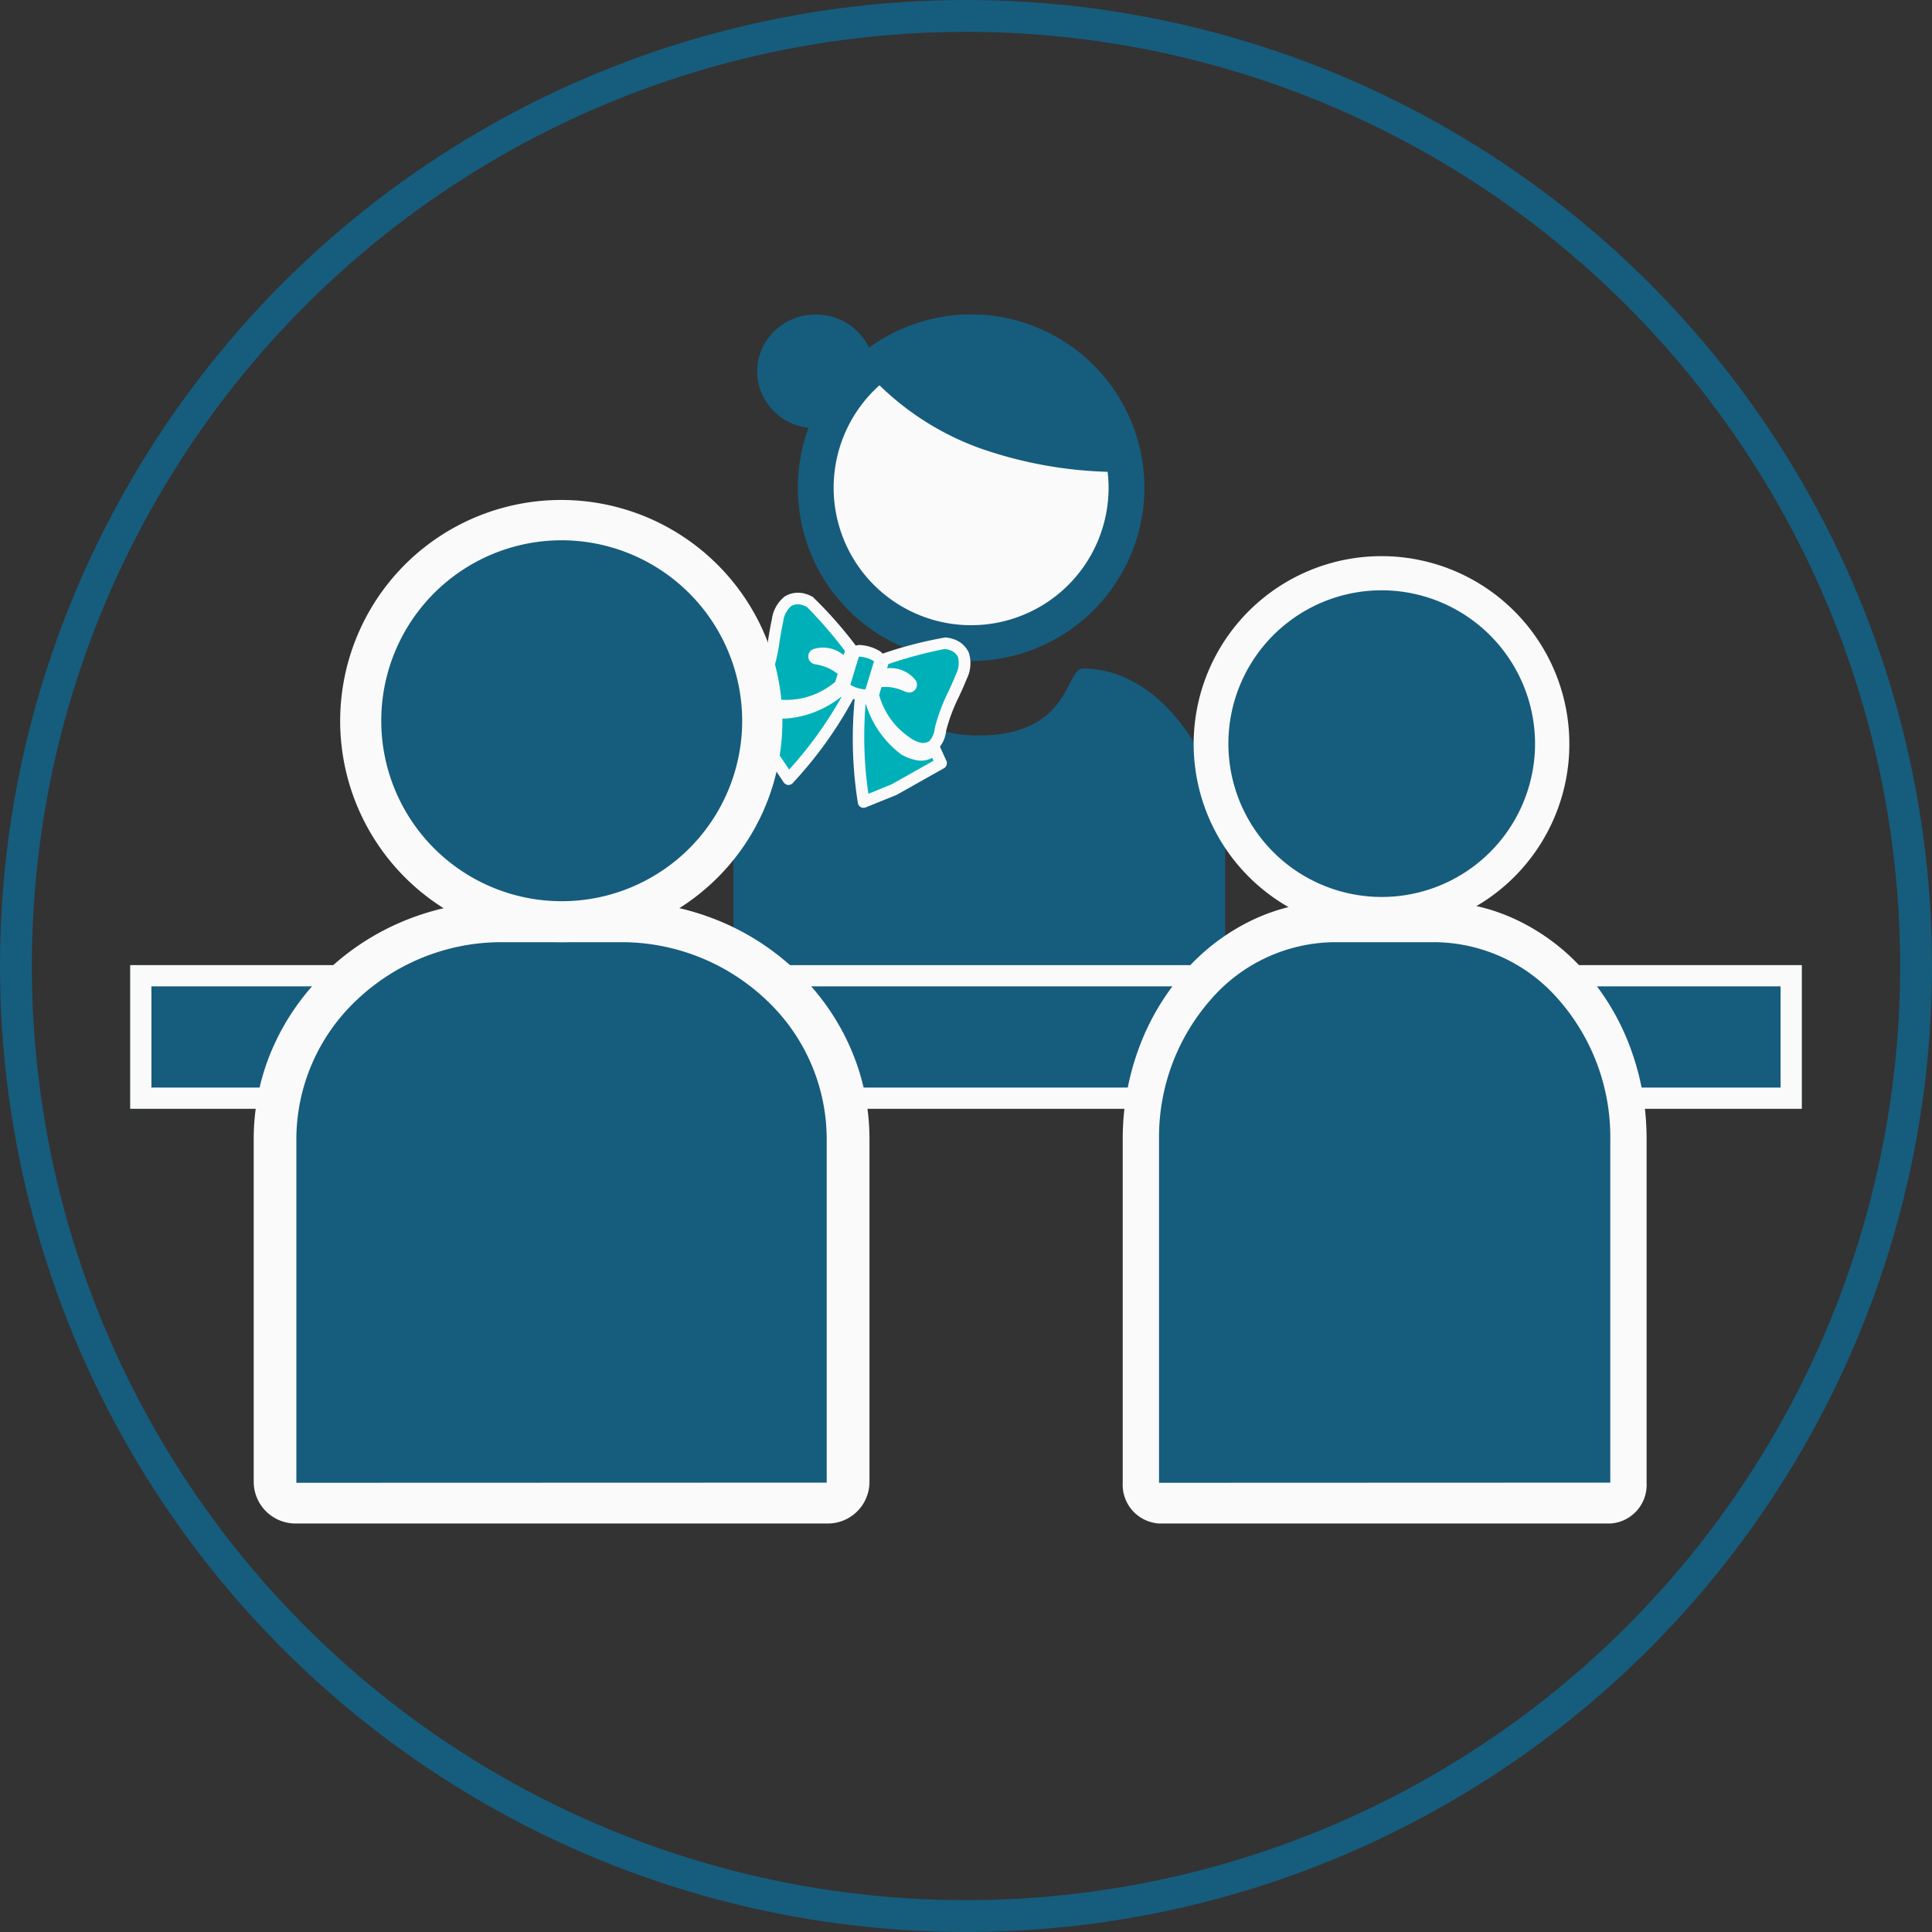 <svg xmlns="http://www.w3.org/2000/svg" xmlns:xlink="http://www.w3.org/1999/xlink" width="91" height="91" viewBox="0 0 91 91">
  <rect x="0" y="0" width="91" height="91" fill="#333333" stroke="none"/>
  <defs>
    <clipPath id="clip-path">
      <rect id="長方形_1856" data-name="長方形 1856" width="32.507" height="33.555" fill="none"/>
    </clipPath>
  </defs>
  <g id="グループ_10983" data-name="グループ 10983" transform="translate(-179 -5240.027)">
    <g id="グループ_10981" data-name="グループ 10981">
      <g id="楕円形_105" data-name="楕円形 105" transform="translate(179 5240.027)" fill="none" stroke="#165c7d" stroke-width="1.5">
        <circle cx="45.5" cy="45.5" r="45.5" stroke="none"/>
        <circle cx="45.5" cy="45.5" r="44.75" fill="none"/>
      </g>
    </g>
    <g id="グループ_10523" data-name="グループ 10523" transform="translate(3460.797 156.546)">
      <g id="グループ_10492" data-name="グループ 10492" transform="translate(-3275.665 5096.633)">
        <g id="マスクグループ_1" data-name="マスクグループ 1" transform="translate(23.496)" clip-path="url(#clip-path)">
          <g id="グループ_10491" data-name="グループ 10491" transform="translate(4.344 1.659)">
            <g id="グループ_2029" data-name="グループ 2029" transform="translate(0.574 16.675)">
              <g id="グループ_2182" data-name="グループ 2182" transform="translate(0 0)">
                <path id="パス_5910" data-name="パス 5910" d="M16.563,0a.882.882,0,0,0-.1,0c-.848.03-.558,3.156-4.938,3.156-3.841,0-3.62-2.85-4.579-3.1A.907.907,0,0,0,6.623,0H6.581A.772.772,0,0,0,6.5,0C3.455.139,0,5.044,0,8.26V22.924a.873.873,0,0,0,.885.859H22.277a.872.872,0,0,0,.885-.859V8.26c0-3.222-2.632-8.16-6.6-8.259" transform="translate(0 0)" fill="#165c7d"/>
              </g>
            </g>
            <g id="グループ_2024" data-name="グループ 2024" transform="translate(0 0)">
              <ellipse id="楕円形_71" data-name="楕円形 71" cx="2.76" cy="2.683" rx="2.76" ry="2.683" transform="translate(1.691 0)" fill="#165c7d"/>
              <path id="パス_5380" data-name="パス 5380" d="M58.47,443.474a7.319,7.319,0,1,1-7.319-7.319,7.318,7.318,0,0,1,7.319,7.319" transform="translate(-39.383 -435.311)" fill="#fafafa"/>
              <path id="パス_5381" data-name="パス 5381" d="M50.745,451.228a8.162,8.162,0,1,1,8.162-8.162,8.171,8.171,0,0,1-8.162,8.162m0-14.637a6.475,6.475,0,1,0,6.475,6.475,6.483,6.483,0,0,0-6.475-6.475" transform="translate(-38.976 -434.904)" fill="#165c7d"/>
              <path id="パス_5384" data-name="パス 5384" d="M59.844,441.884a19.8,19.8,0,0,1-6.321-1.123,12.817,12.817,0,0,1-4.932-3.256,7.261,7.261,0,0,1,4.233-1.352,7.178,7.178,0,0,1,7.02,5.73" transform="translate(-40.93 -435.31)" fill="#165c7d"/>
              <path id="パス_5385" data-name="パス 5385" d="M58.776,442.072a19.859,19.859,0,0,1-6.334-1.134,13.185,13.185,0,0,1-5.119-3.395.968.968,0,0,1,.174-1.415,7.858,7.858,0,0,1,12.271,4.767.968.968,0,0,1-.933,1.177h-.059m-9.114-4.965a11.794,11.794,0,0,0,3.45,2.014,17.445,17.445,0,0,0,4.35.944,5.871,5.871,0,0,0-5.354-3.475,5.99,5.99,0,0,0-2.446.517" transform="translate(-40.307 -434.654)" fill="#165c7d"/>
              <g id="グループ_2022" data-name="グループ 2022" transform="translate(2.588 12.739) rotate(17)">
                <g id="グループ_2023" data-name="グループ 2023" transform="translate(0 0)">
                  <path id="パス_5897" data-name="パス 5897" d="M1.058.048a1.779,1.779,0,0,0-.822,0A.321.321,0,0,0,0,.329V1.7a.322.322,0,0,0,.237.281,1.779,1.779,0,0,0,.822,0A.321.321,0,0,0,1.295,1.7V.329A.322.322,0,0,0,1.058.048" transform="translate(4.439 1.769)" fill="#00b0b9"/>
                  <path id="パス_5897_-_アウトライン" data-name="パス 5897 - アウトライン" d="M.922,2.579a2.038,2.038,0,0,1-.475-.056A.6.6,0,0,1,0,1.976V.6A.593.593,0,0,1,.446.056a2.06,2.06,0,0,1,.95,0A.6.6,0,0,1,1.844.6V1.975a.593.593,0,0,1-.446.548A2.049,2.049,0,0,1,.922,2.579ZM.549,1.962a.071.071,0,0,0,.028.027,1.517,1.517,0,0,0,.692,0,.072.072,0,0,0,.026-.026V.616A.071.071,0,0,0,1.267.589a1.517,1.517,0,0,0-.692,0A.072.072,0,0,0,.549.616Z" transform="translate(4.164 1.495)" fill="#fafafa"/>
                  <path id="パス_5898" data-name="パス 5898" d="M4.111,0A4.95,4.95,0,0,1,1.854,1.849a1.923,1.923,0,0,1-.68.041.786.786,0,0,1-.51-.252,1.676,1.676,0,0,1-.181-.225L0,1.96,1.748,3.8l1.2.982A19.373,19.373,0,0,0,4.509.171,2.049,2.049,0,0,1,4.111,0" transform="translate(0.274 3.799)" fill="#00b0b9"/>
                  <path id="パス_5898_-_アウトライン" data-name="パス 5898 - アウトライン" d="M3.227,5.326a.275.275,0,0,1-.173-.062l-1.2-.982-.025-.024L.076,2.424a.274.274,0,0,1-.007-.371l.483-.546A.274.274,0,0,1,1,1.561c.024.034.1.13.128.155a.518.518,0,0,0,.353.177,1.581,1.581,0,0,0,.19.011,1.613,1.613,0,0,0,.39-.046A4.341,4.341,0,0,0,4.083.214,1.089,1.089,0,0,1,4.2.073.275.275,0,0,1,4.545.051a2.5,2.5,0,0,0,.288.124.275.275,0,0,1,.223.3,19.322,19.322,0,0,1-1.582,4.7.274.274,0,0,1-.248.156ZM2.209,3.868l.917.747A18.732,18.732,0,0,0,4.484.628L4.465.62A4.694,4.694,0,0,1,2.2,2.39a2.219,2.219,0,0,1-.78.048A1.054,1.054,0,0,1,.75,2.114h0l-.1.115Z" transform="translate(0 3.525)" fill="#fafafa"/>
                  <path id="パス_5899" data-name="パス 5899" d="M3.738,2.692,3.68,2.668C3.6,2.64,3.522,2.6,3.441,2.581a2.1,2.1,0,0,0-.462-.106A2.516,2.516,0,0,0,2.5,2.463c-.08.005-.161.013-.244.023a.094.094,0,0,1-.064-.171,1.21,1.21,0,0,1,.83-.2,1.148,1.148,0,0,1,.552.213.872.872,0,0,1,.166.146l.007-.767a.2.2,0,0,0-.086-.165A21.141,21.141,0,0,0,1.212.03,1.014,1.014,0,0,0,.221.3,1.38,1.38,0,0,0,.011,1.31,17.692,17.692,0,0,1,.228,3.894a1.44,1.44,0,0,0,.1.907.78.78,0,0,0,.56.316,1.647,1.647,0,0,0,.654-.078A3.85,3.85,0,0,0,3.7,3.4a.2.2,0,0,0,.03-.105Z" transform="translate(0.541 0.274)" fill="#00b0b9"/>
                  <path id="パス_5899_-_アウトライン" data-name="パス 5899 - アウトライン" d="M1.3,5.673a1.3,1.3,0,0,1-.169-.01,1.044,1.044,0,0,1-.755-.436,1.481,1.481,0,0,1-.154-.981c0-.032,0-.064.007-.1A8.092,8.092,0,0,0,.117,2.512c-.04-.3-.081-.6-.105-.906A1.637,1.637,0,0,1,.286.392,1.2,1.2,0,0,1,1.212,0a1.525,1.525,0,0,1,.334.037A19.457,19.457,0,0,1,4.09,1.591a.471.471,0,0,1,.2.394l-.007.767a.274.274,0,0,1-.023.108.274.274,0,0,1,.021.109l-.005.6a.475.475,0,0,1-.073.249A4.136,4.136,0,0,1,1.894,5.576,2.11,2.11,0,0,1,1.3,5.673ZM1.212.549A.658.658,0,0,0,.7.748a1.172,1.172,0,0,0-.145.815c.023.29.063.588.1.876A8.628,8.628,0,0,1,.776,4.187c0,.033,0,.067-.008.1a1.062,1.062,0,0,0,.064.635.507.507,0,0,0,.364.2.7.7,0,0,0,.1.006,1.588,1.588,0,0,0,.441-.076,3.58,3.58,0,0,0,1.992-1.5l0-.392a.711.711,0,0,0-.087-.031l-.027-.008a1.806,1.806,0,0,0-.4-.091,2.256,2.256,0,0,0-.426-.01c-.071,0-.146.012-.231.021l-.043,0a.369.369,0,0,1-.208-.672,1.517,1.517,0,0,1,.3-.157h0a1.52,1.52,0,0,1,.716-.087,1.494,1.494,0,0,1,.415.11l0-.208A20.57,20.57,0,0,0,1.425.572.974.974,0,0,0,1.212.549Z" transform="translate(0.266 0)" fill="#fafafa"/>
                  <path id="パス_5900" data-name="パス 5900" d="M.4,0A4.95,4.95,0,0,0,2.655,1.849a1.923,1.923,0,0,0,.68.041.786.786,0,0,0,.51-.252,1.677,1.677,0,0,0,.181-.225l.483.546L2.762,3.8l-1.2.982A19.373,19.373,0,0,1,0,.171,2.049,2.049,0,0,0,.4,0" transform="translate(5.371 3.799)" fill="#00b0b9"/>
                  <path id="パス_5900_-_アウトライン" data-name="パス 5900 - アウトライン" d="M1.832,5.326a.275.275,0,0,1-.248-.156A19.322,19.322,0,0,1,0,.474a.274.274,0,0,1,.223-.3A2.5,2.5,0,0,0,.513.051.275.275,0,0,1,.859.073,1.089,1.089,0,0,1,.975.214C2.031,1.613,2.758,1.8,3,1.858a1.613,1.613,0,0,0,.389.046,1.581,1.581,0,0,0,.19-.011.518.518,0,0,0,.353-.177c.024-.025.1-.121.128-.155a.274.274,0,0,1,.448-.054l.483.546a.274.274,0,0,1-.007.371L3.235,4.259l-.025.024L2,5.264A.275.275,0,0,1,1.832,5.326ZM.575.628A18.715,18.715,0,0,0,1.933,4.615l.917-.747,1.562-1.64-.1-.115h0a1.054,1.054,0,0,1-.665.324,2.219,2.219,0,0,1-.78-.048A4.694,4.694,0,0,1,.593.62Z" transform="translate(5.096 3.525)" fill="#fafafa"/>
                  <path id="パス_5901" data-name="パス 5901" d="M.008,2.692l.058-.023C.15,2.64.224,2.6.3,2.581a2.1,2.1,0,0,1,.462-.106,2.516,2.516,0,0,1,.479-.012c.08.005.161.013.244.023a.094.094,0,0,0,.064-.171,1.241,1.241,0,0,0-.245-.128,1.231,1.231,0,0,0-.585-.071,1.148,1.148,0,0,0-.552.213.872.872,0,0,0-.166.146L0,1.708a.2.2,0,0,1,.086-.165A21.139,21.139,0,0,1,2.534.03,1.014,1.014,0,0,1,3.526.3,1.381,1.381,0,0,1,3.735,1.31a17.693,17.693,0,0,0-.217,2.584,1.44,1.44,0,0,1-.1.907.78.78,0,0,1-.56.316A1.647,1.647,0,0,1,2.2,5.038,3.849,3.849,0,0,1,.044,3.4a.2.2,0,0,1-.03-.105Z" transform="translate(5.868 0.274)" fill="#00b0b9"/>
                  <path id="パス_5901_-_アウトライン" data-name="パス 5901 - アウトライン" d="M3,5.673a2.11,2.11,0,0,1-.595-.1A4.136,4.136,0,0,1,.086,3.818a.475.475,0,0,1-.072-.249l-.005-.6A.274.274,0,0,1,.03,2.86a.274.274,0,0,1-.023-.108L0,1.985a.471.471,0,0,1,.2-.394A19.452,19.452,0,0,1,2.748.037,1.525,1.525,0,0,1,3.083,0a1.2,1.2,0,0,1,.927.392,1.637,1.637,0,0,1,.274,1.214c-.024.3-.065.61-.105.906a8.093,8.093,0,0,0-.111,1.638c0,.032,0,.064.007.1a1.481,1.481,0,0,1-.154.981,1.044,1.044,0,0,1-.755.436A1.406,1.406,0,0,1,3,5.673ZM.562,3.545a3.58,3.58,0,0,0,1.992,1.5,1.359,1.359,0,0,0,.544.07.507.507,0,0,0,.364-.2,1.062,1.062,0,0,0,.064-.635c0-.034-.005-.068-.008-.1a8.628,8.628,0,0,1,.115-1.749c.039-.288.079-.586.1-.875A1.172,1.172,0,0,0,3.591.747a.658.658,0,0,0-.508-.2.975.975,0,0,0-.214.024A20.633,20.633,0,0,0,.549,2.02l0,.208a1.5,1.5,0,0,1,.415-.111,1.526,1.526,0,0,1,.715.087h0a1.517,1.517,0,0,1,.3.157.369.369,0,0,1-.208.672l-.043,0c-.085-.01-.161-.017-.231-.021a2.253,2.253,0,0,0-.427.01,1.8,1.8,0,0,0-.4.091l-.027.008a.711.711,0,0,0-.087.031Z" transform="translate(5.593 0)" fill="#fafafa"/>
                </g>
              </g>
            </g>
          </g>
        </g>
        <g id="長方形_1855" data-name="長方形 1855" transform="translate(0 32.307)" fill="#165c7d" stroke="#fafafa" stroke-width="1">
          <rect width="78.736" height="6.767" stroke="none"/>
          <rect x="0.5" y="0.5" width="77.736" height="5.767" fill="none"/>
        </g>
        <g id="グループ_10489" data-name="グループ 10489" transform="translate(5.818 10.38)">
          <g id="グループ_10062" data-name="グループ 10062" transform="translate(0 0)">
            <path id="パス_13589" data-name="パス 13589" d="M16.007,40.64H10.433C4.5,40.646-.314,44.365-.322,48.956L-.605,67.332a.915.915,0,0,0,1,.777H25.477a.91.91,0,0,0,1-.777l.283-18.376c0-4.591-4.819-8.31-10.755-8.316" transform="translate(1.282 -20.752)" fill="#165c7d"/>
            <path id="パス_13589_-_アウトライン" data-name="パス 13589 - アウトライン" d="M25.21,68.437H.218a1.971,1.971,0,0,1-2.007-1.922v-16.2a10.692,10.692,0,0,1,.926-4.346A11.148,11.148,0,0,1,1.65,42.42a11.745,11.745,0,0,1,3.724-2.4,12.151,12.151,0,0,1,4.56-.883H15.49a12.156,12.156,0,0,1,4.562.883,11.748,11.748,0,0,1,3.725,2.4,11.141,11.141,0,0,1,2.513,3.553,10.676,10.676,0,0,1,.924,4.352V66.53A1.962,1.962,0,0,1,25.21,68.437ZM.221,66.52,25.2,66.512h0V50.32a9,9,0,0,0-2.848-6.545,9.91,9.91,0,0,0-6.867-2.719H9.934a9.9,9.9,0,0,0-6.864,2.718,9.015,9.015,0,0,0-2.85,6.551V66.52Z" transform="translate(1.789 -20.21)" fill="#fafafa"/>
            <path id="パス_13590" data-name="パス 13590" d="M23.585,18.93A9.465,9.465,0,1,0,14.12,9.465a9.428,9.428,0,0,0,9.465,9.465" transform="translate(-8.375 0.958)" fill="#165c7d"/>
            <path id="パス_13590_-_アウトライン" data-name="パス 13590 - アウトライン" d="M23.043,19.346A10.419,10.419,0,0,1,15.672,1.554,10.419,10.419,0,1,1,27.1,18.525,10.327,10.327,0,0,1,23.043,19.346Zm0-18.93a8.5,8.5,0,1,0,8.507,8.5A8.516,8.516,0,0,0,23.043.416Z" transform="translate(-8.542 1.5)" fill="#fafafa"/>
          </g>
        </g>
        <g id="グループ_10490" data-name="グループ 10490" transform="translate(46.75 13.024)">
          <g id="グループ_10062-2" data-name="グループ 10062" transform="translate(0 0)">
            <path id="パス_13589-2" data-name="パス 13589" d="M13.381,40.64H8.688c-5,.006-9.047,3.7-9.054,8.255L-.605,67.137a.812.812,0,0,0,.846.771H21.354a.809.809,0,0,0,.843-.771L22.435,48.9c0-4.557-4.058-8.249-9.054-8.255" transform="translate(1.282 -23.396)" fill="#165c7d"/>
            <path id="パス_13589_-_アウトライン-2" data-name="パス 13589 - アウトライン" d="M21.182,68.437H-.082a1.829,1.829,0,0,1-1.707-1.922v-16.2A12.306,12.306,0,0,1-1,45.973,11.322,11.322,0,0,1,1.137,42.42a9.975,9.975,0,0,1,3.168-2.4,9.007,9.007,0,0,1,3.879-.883h4.728a9.011,9.011,0,0,1,3.881.883,9.977,9.977,0,0,1,3.169,2.4A11.315,11.315,0,0,1,22.1,45.973a12.29,12.29,0,0,1,.786,4.352V66.53A1.819,1.819,0,0,1,21.182,68.437ZM-.079,66.52l21.255-.008h0V50.32a9.807,9.807,0,0,0-2.423-6.545,7.8,7.8,0,0,0-5.842-2.719H8.185a7.8,7.8,0,0,0-5.84,2.718A9.819,9.819,0,0,0-.079,50.326V66.52Z" transform="translate(1.789 -22.854)" fill="#fafafa"/>
            <path id="パス_13590-2" data-name="パス 13590" d="M22.162,16.084A8.042,8.042,0,1,0,14.12,8.042a8.011,8.011,0,0,0,8.042,8.042" transform="translate(-9.965 0.814)" fill="#165c7d"/>
            <path id="パス_13590_-_アウトライン-2" data-name="パス 13590 - アウトライン" d="M21.476,16.212A8.855,8.855,0,0,1,12.62,7.356a8.848,8.848,0,1,1,12.3,8.158A8.774,8.774,0,0,1,21.476,16.212Zm0-16.084A7.222,7.222,0,1,0,28.7,7.354,7.236,7.236,0,0,0,21.476.128Z" transform="translate(-9.279 1.5)" fill="#fafafa"/>
          </g>
        </g>
      </g>
    </g>
  </g>
</svg>
